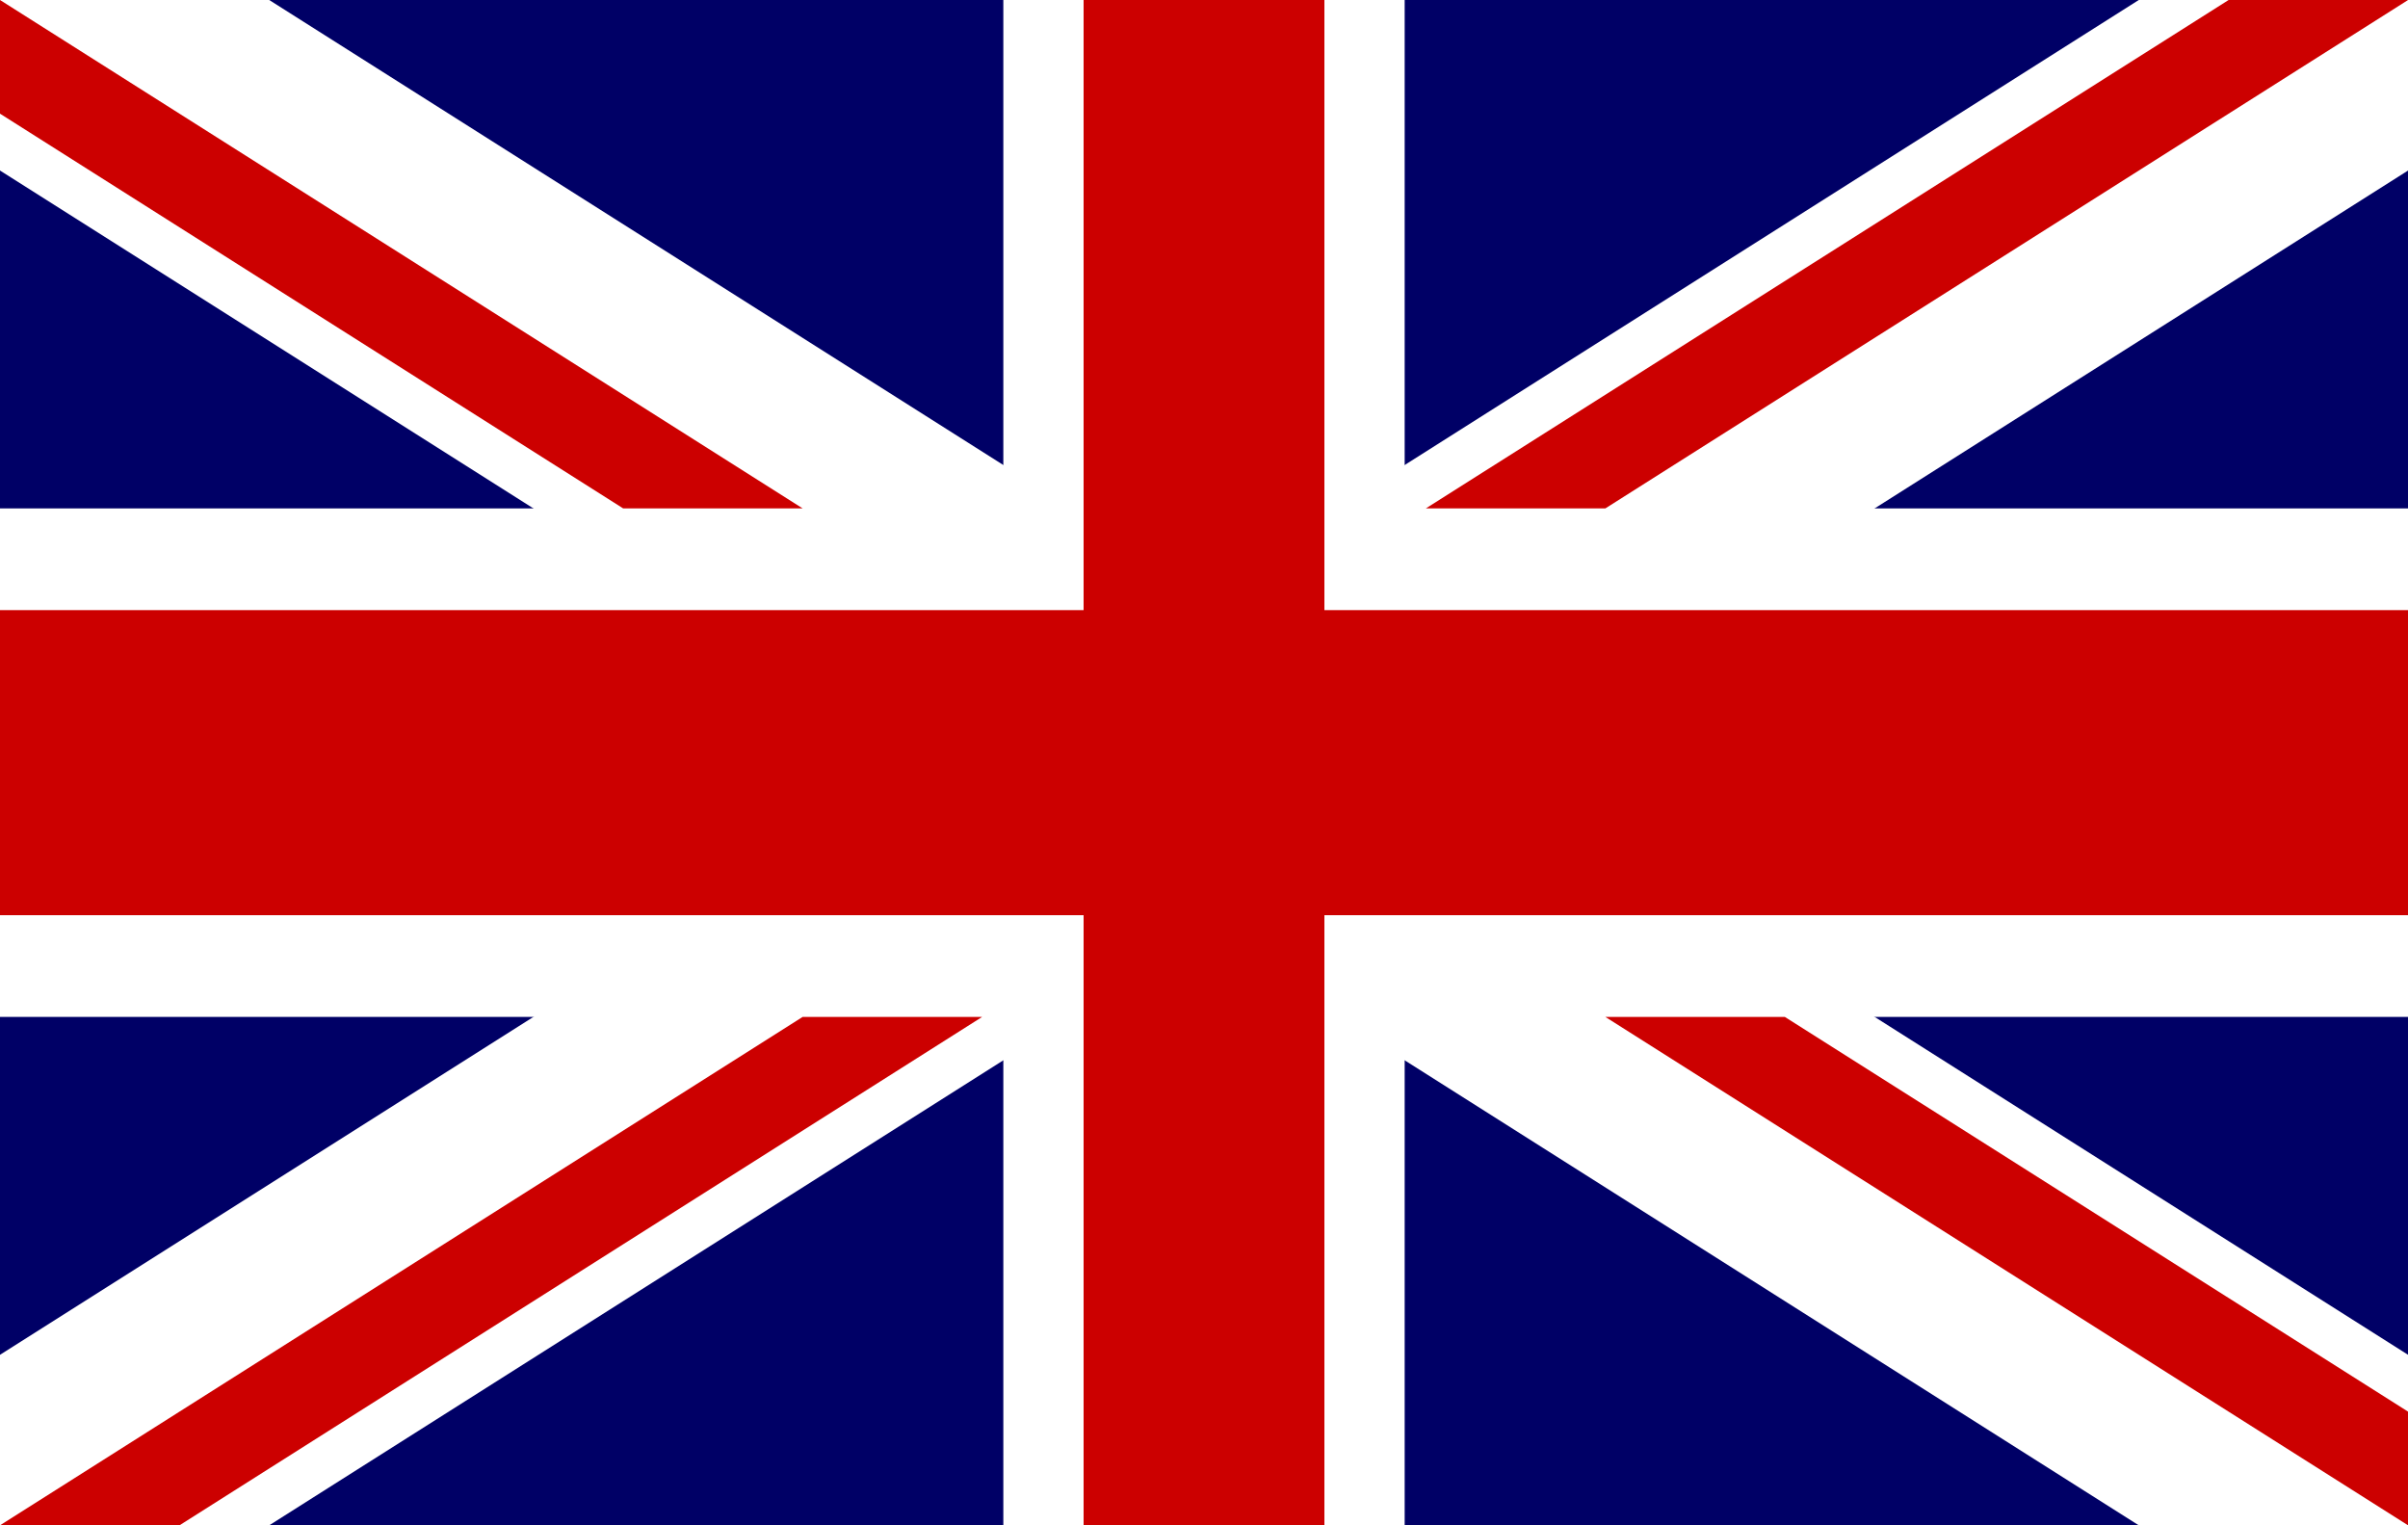 <svg width="30" height="19" viewBox="0 0 30 19" fill="none" xmlns="http://www.w3.org/2000/svg">
<rect x="0" y="0" width="30" height="19" fill="#808080" stroke="none"/>
<g clip-path="url(#clip0_614_212)">
<path d="M30.001 0H0V19H30.001V0Z" fill="#000066"/>
<path d="M0 0V2.124L26.646 19H30.001V16.876L3.354 6.33346e-05L0 0ZM30.001 0V2.124L3.354 19H0V16.876L26.646 0H30.001Z" fill="white"/>
<path d="M12.5 0V19H17.5V0H12.5ZM0 6.333V12.667H30.001V6.333H0Z" fill="white"/>
<path d="M0 7.6V11.4H30.001V7.6H0ZM13.5 0V19H16.5V0H13.5Z" fill="#CC0000"/>
<path d="M0 19L10 12.667H12.236L2.236 19H0ZM0 0L10 6.333H7.764L0 1.416L0 0ZM17.764 6.333L27.765 0H30.001L20 6.333H17.764ZM30.001 19L20 12.667H22.236L30.001 17.584V19Z" fill="#CC0000"/>
</g>
<defs>
<clipPath id="clip0_614_212">
<rect width="30" height="19" fill="white"/>
</clipPath>
</defs>
</svg>